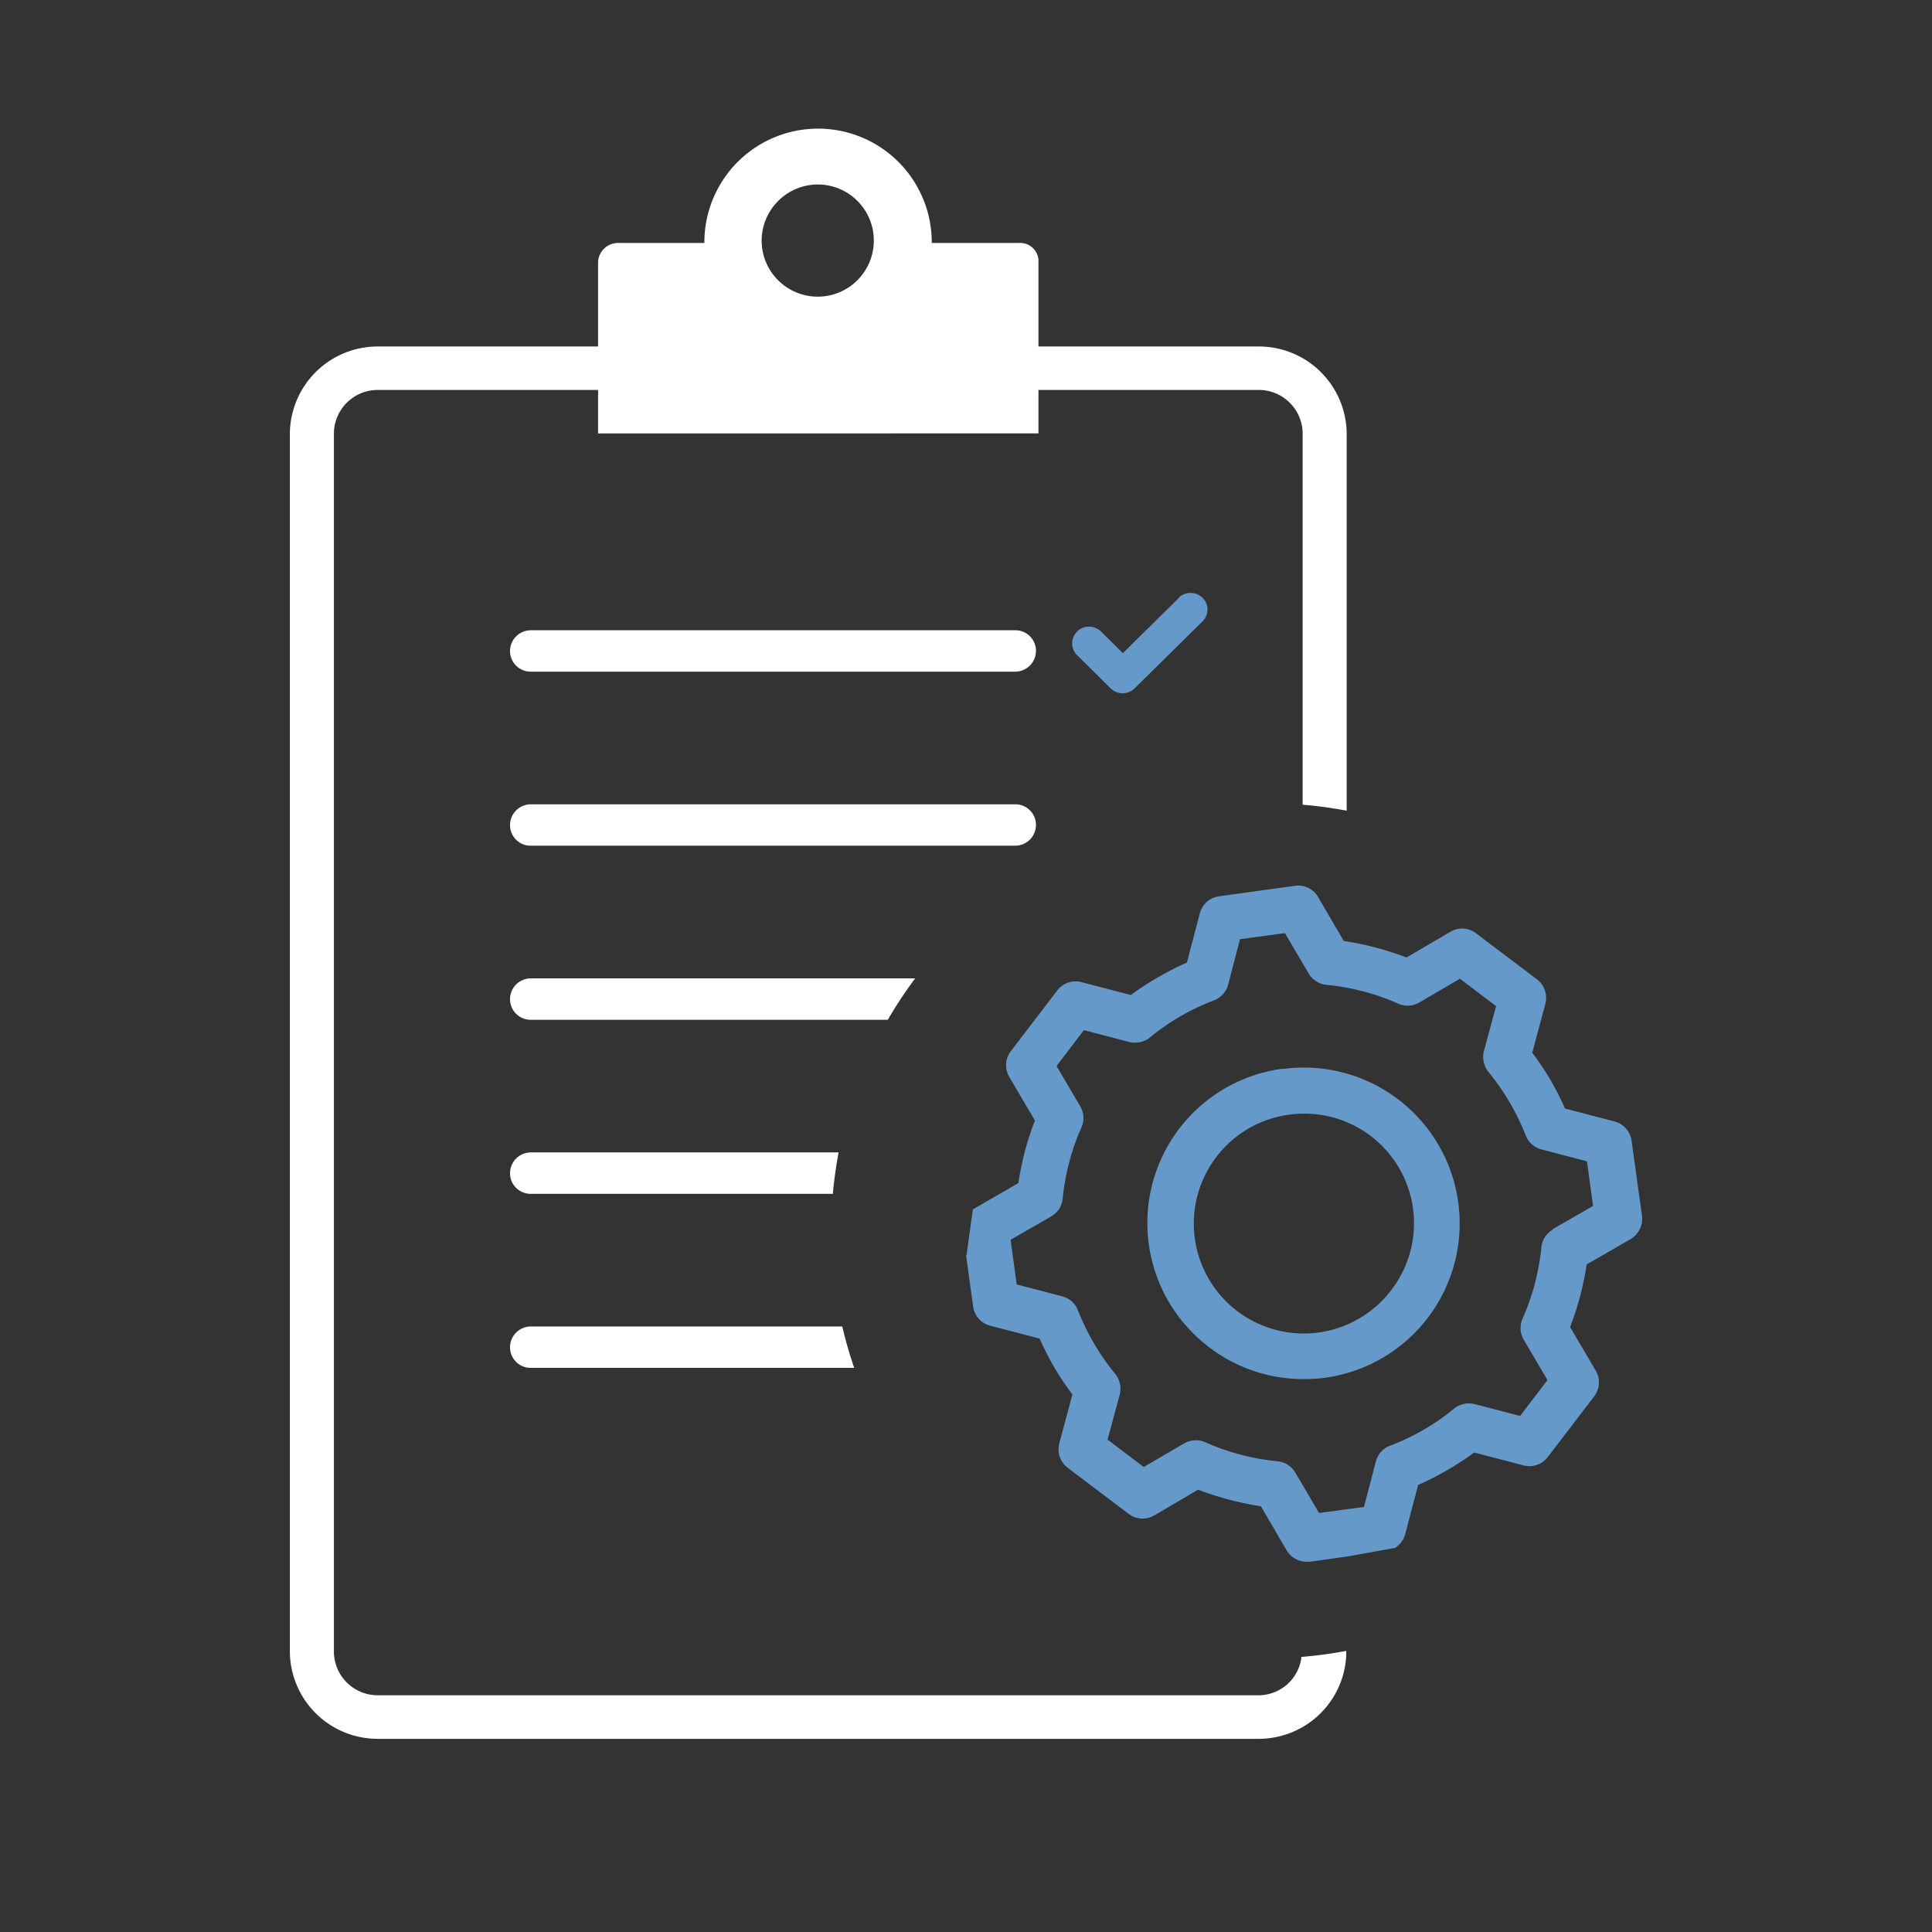 <?xml version="1.0" encoding="UTF-8"?>
<svg xmlns="http://www.w3.org/2000/svg" width="120" height="120" viewBox="0 0 120 120">
  <rect x="0" y="0" width="120" height="120" fill="#333333" stroke="none"/>
  <g id="picto-payneo_integration-fluide" transform="translate(-747 -2592)">
    <rect id="Rectangle_2360" data-name="Rectangle 2360" width="120" height="120" transform="translate(747 2592)" fill="none"></rect>
    <g id="Groupe_9959" data-name="Groupe 9959" transform="translate(-2095 1320)">
      <g id="Groupe_9957" data-name="Groupe 9957">
        <g id="Groupe_9955" data-name="Groupe 9955">
          <path id="Tracé_78774" data-name="Tracé 78774" d="M2906.5,1288.12a1.146,1.146,0,0,0-1.244-1.028h-5.384v-.125a7.061,7.061,0,0,0-14.121,0v.125h-5.257a1.254,1.254,0,0,0-1.346,1.128v10.7H2906.5Zm-13.663-4.662a3.484,3.484,0,1,1-3.53,3.484,3.5,3.5,0,0,1,3.53-3.484Z" fill="#fff"></path>
          <path id="Tracé_78775" data-name="Tracé 78775" d="M2915.218,1309.139l-3.474,3.429-1.372-1.354a1.059,1.059,0,0,0-1.486.023,1.041,1.041,0,0,0,0,1.444l2.1,2.075a1.059,1.059,0,0,0,1.486,0h0l4.229-4.173a1.025,1.025,0,0,0-.023-1.467,1.075,1.075,0,0,0-1.463,0Z" fill="#6599c9"></path>
          <path id="Tracé_78776" data-name="Tracé 78776" d="M2874.979,1311.147a1.294,1.294,0,0,0-1.3,1.285,1.279,1.279,0,0,0,1.3,1.286h30.067a1.294,1.294,0,0,0,1.3-1.286,1.28,1.28,0,0,0-1.3-1.285Z" fill="#fff"></path>
          <path id="Tracé_78777" data-name="Tracé 78777" d="M2874.979,1321.957a1.294,1.294,0,0,0-1.3,1.286,1.28,1.28,0,0,0,1.3,1.286h30.067a1.294,1.294,0,0,0,1.3-1.286,1.28,1.28,0,0,0-1.3-1.286Z" fill="#fff"></path>
          <g id="Groupe_9954" data-name="Groupe 9954">
            <path id="Tracé_78778" data-name="Tracé 78778" d="M2922.825,1375.005a2.692,2.692,0,0,1-2.651,2.292h-54.7a2.722,2.722,0,0,1-2.735-2.7v-75.676a2.722,2.722,0,0,1,2.735-2.7h54.7a2.723,2.723,0,0,1,2.736,2.7v23.061a27.1,27.1,0,0,1,2.735.371v-23.432a5.454,5.454,0,0,0-5.471-5.4h-54.7a5.454,5.454,0,0,0-5.47,5.4v75.676a5.454,5.454,0,0,0,5.47,5.405h54.7a5.444,5.444,0,0,0,5.438-5.089l.006-.373a26.927,26.927,0,0,1-2.793.375Z" fill="#fff"></path>
          </g>
        </g>
        <g id="Groupe_9956" data-name="Groupe 9956">
          <path id="Tracé_78779" data-name="Tracé 78779" d="M2874.979,1332.768a1.294,1.294,0,0,0-1.3,1.286,1.279,1.279,0,0,0,1.3,1.286h22.165a26.589,26.589,0,0,1,1.7-2.572Z" fill="#fff"></path>
          <path id="Tracé_78780" data-name="Tracé 78780" d="M2874.979,1343.579a1.294,1.294,0,0,0-1.3,1.286,1.279,1.279,0,0,0,1.3,1.286h18.752c.076-.871.2-1.727.355-2.572Z" fill="#fff"></path>
          <path id="Tracé_78781" data-name="Tracé 78781" d="M2874.979,1354.39a1.294,1.294,0,0,0-1.3,1.286,1.279,1.279,0,0,0,1.3,1.285h20.077a26.139,26.139,0,0,1-.74-2.571Z" fill="#fff"></path>
        </g>
      </g>
      <g id="Groupe_9958" data-name="Groupe 9958">
        <path id="Tracé_78782" data-name="Tracé 78782" d="M2928.441,1352.093a6.827,6.827,0,1,1-6.379-10.859,7.117,7.117,0,0,1,.944-.063,6.806,6.806,0,0,1,5.435,10.922Zm-6.757-13.715a9.669,9.669,0,0,0-4.575,17.306,9.607,9.607,0,0,0,5.855,1.974,9.812,9.812,0,0,0,1.343-.084,9.678,9.678,0,1,0-2.644-19.175h0l.021-.021Z" fill="#6599c9"></path>
        <path id="Tracé_78783" data-name="Tracé 78783" d="M2938.451,1348.375a1.411,1.411,0,0,0-.713,1.092,14.415,14.415,0,0,1-1.176,4.453,1.429,1.429,0,0,0,.084,1.3l1.469,2.5-1.7,2.227-2.812-.735a1.478,1.478,0,0,0-1.28.273,14.03,14.03,0,0,1-3.987,2.31,1.437,1.437,0,0,0-.881.987l-.735,2.815-2.791.378-1.469-2.5a1.447,1.447,0,0,0-1.112-.714,14.362,14.362,0,0,1-4.47-1.176,1.4,1.4,0,0,0-.587-.126,1.532,1.532,0,0,0-.735.189l-2.518,1.47-2.245-1.7.755-2.793a1.48,1.48,0,0,0-.273-1.282,14.85,14.85,0,0,1-2.329-3.969,1.409,1.409,0,0,0-.986-.861l-2.812-.735-.378-2.773,2.518-1.449a1.414,1.414,0,0,0,.714-1.092,14.412,14.412,0,0,1,1.175-4.453,1.429,1.429,0,0,0-.084-1.3l-1.469-2.5,1.7-2.227,2.812.735a1.477,1.477,0,0,0,1.28-.273,14.032,14.032,0,0,1,3.987-2.31,1.435,1.435,0,0,0,.881-.987l.735-2.815,2.791-.378,1.469,2.5a1.448,1.448,0,0,0,1.112.714,14.363,14.363,0,0,1,4.47,1.176,1.426,1.426,0,0,0,1.3-.084l2.518-1.47,2.246,1.7-.756,2.794a1.478,1.478,0,0,0,.273,1.281,14.825,14.825,0,0,1,2.329,3.969,1.409,1.409,0,0,0,.986.861l2.813.735.377,2.773-2.518,1.449h0l.021.021ZM2902,1349.95l.441,3.193a1.437,1.437,0,0,0,1.07,1.2l3.064.8a16.892,16.892,0,0,0,2.035,3.466l-.818,3.045a1.448,1.448,0,0,0,.524,1.512l3.778,2.857a1.428,1.428,0,0,0,1.595.105l2.728-1.6a19.152,19.152,0,0,0,3.9,1.03l1.595,2.73a1.444,1.444,0,0,0,1.259.714h.189l2.392-.336,2.9-.525a1.484,1.484,0,0,0,.63-.861l.8-3.046a18.558,18.558,0,0,0,3.483-2.016l3.064.8a1.432,1.432,0,0,0,1.511-.525l2.875-3.759a1.431,1.431,0,0,0,.1-1.6l-1.595-2.709a17.978,17.978,0,0,0,1.029-3.886l2.728-1.575a1.469,1.469,0,0,0,.713-1.428l-.65-4.684h0a1.438,1.438,0,0,0-1.071-1.2l-3.064-.8a16.858,16.858,0,0,0-2.035-3.465l.818-3.046a1.448,1.448,0,0,0-.524-1.512l-3.778-2.857a1.426,1.426,0,0,0-1.594-.1l-2.729,1.6a19.087,19.087,0,0,0-3.9-1.029l-1.595-2.731a1.429,1.429,0,0,0-1.448-.693l-4.7.651a1.436,1.436,0,0,0-1.2,1.071l-.8,3.046a18.564,18.564,0,0,0-3.483,2.016l-3.064-.8a1.432,1.432,0,0,0-1.511.525l-2.875,3.76a1.43,1.43,0,0,0-.1,1.6l1.595,2.709a17.994,17.994,0,0,0-1.028,3.886l-2.728,1.575s-.063.042-.1.063l-.4,2.877-.021-.042Z" fill="#6599c9"></path>
      </g>
    </g>
  </g>
</svg>

